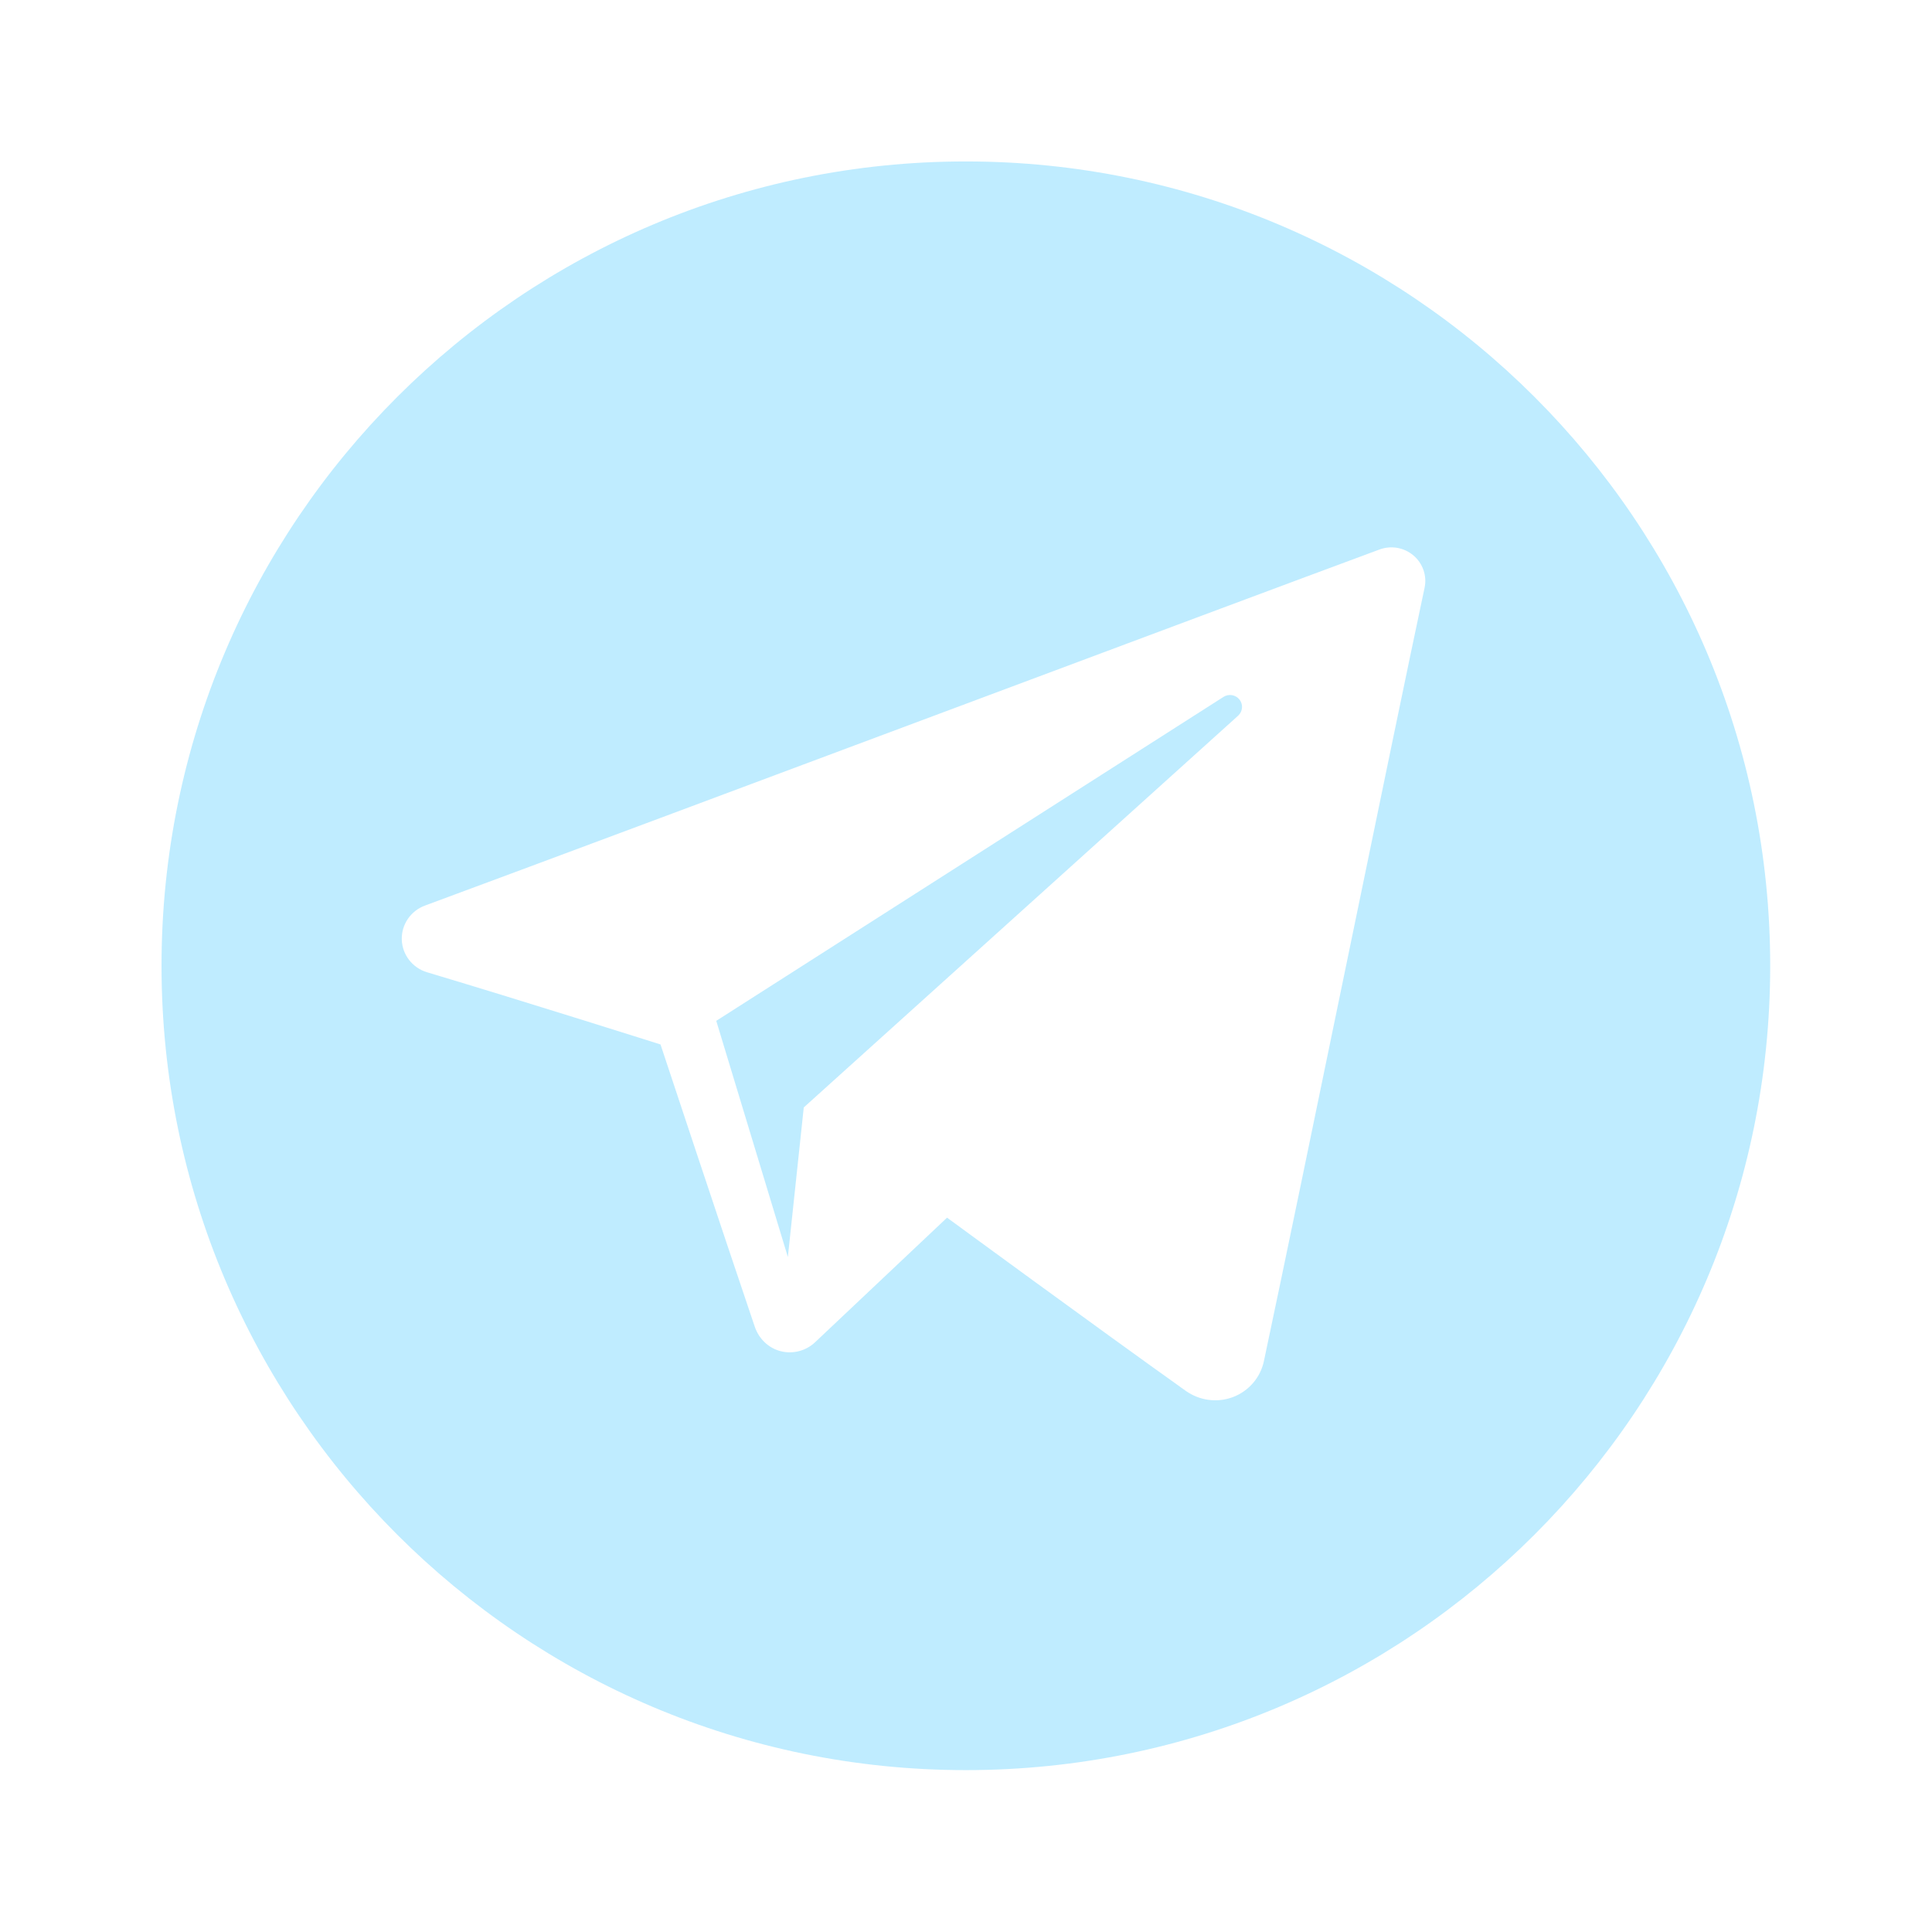 <?xml version="1.0" encoding="UTF-8"?> <svg xmlns="http://www.w3.org/2000/svg" width="480" height="480" viewBox="0 0 480 480" fill="none"> <g filter="url(#filter0_f_532_69)"> <path fill-rule="evenodd" clip-rule="evenodd" d="M239.966 439.781C350.332 439.781 439.801 350.312 439.801 239.946C439.801 129.58 350.332 40.111 239.966 40.111C129.6 40.111 40.131 129.58 40.131 239.946C40.131 350.312 129.6 439.781 239.966 439.781ZM306.336 347.097C302.416 348.58 298.019 347.976 294.607 345.56C273.141 330.271 235.294 302.522 235.294 302.522C235.294 302.522 215.374 321.329 202.49 333.492C200.212 335.643 196.949 336.48 193.897 335.686C190.835 334.88 188.515 332.549 187.508 329.583C179.488 305.955 164.103 259.494 164.103 259.494C164.103 259.494 131.183 249.057 106.104 241.556C102.469 240.464 99.948 237.212 99.821 233.461C99.704 229.721 102.014 226.309 105.563 224.995C135.343 213.976 188.064 194.267 237.556 175.765C281.003 159.523 321.963 144.21 342.732 136.523C345.613 135.453 348.845 136.025 351.176 138.007C353.507 139.988 354.567 143.071 353.931 146.038C349.817 165.358 342.342 201.583 334.707 238.58C326.787 276.957 318.695 316.164 314.007 338.197C313.138 342.255 310.257 345.603 306.336 347.097ZM195.741 312.301L177.951 253.624C177.951 253.624 258.561 202.141 303.973 173.141C305.277 172.315 307.014 172.601 307.957 173.819C308.911 175.038 308.752 176.775 307.608 177.814C268.426 213.149 199.693 275.143 199.693 275.143L195.741 312.301Z" fill="#00B4FF" fill-opacity="0.25"></path> </g> <defs> <filter id="filter0_f_532_69" x="0.131" y="0.111" width="479.67" height="479.67" filterUnits="userSpaceOnUse" color-interpolation-filters="sRGB"> <feFlood flood-opacity="0" result="BackgroundImageFix"></feFlood> <feBlend mode="normal" in="SourceGraphic" in2="BackgroundImageFix" result="shape"></feBlend> <feGaussianBlur stdDeviation="20" result="effect1_foregroundBlur_532_69"></feGaussianBlur> </filter> </defs> </svg> 